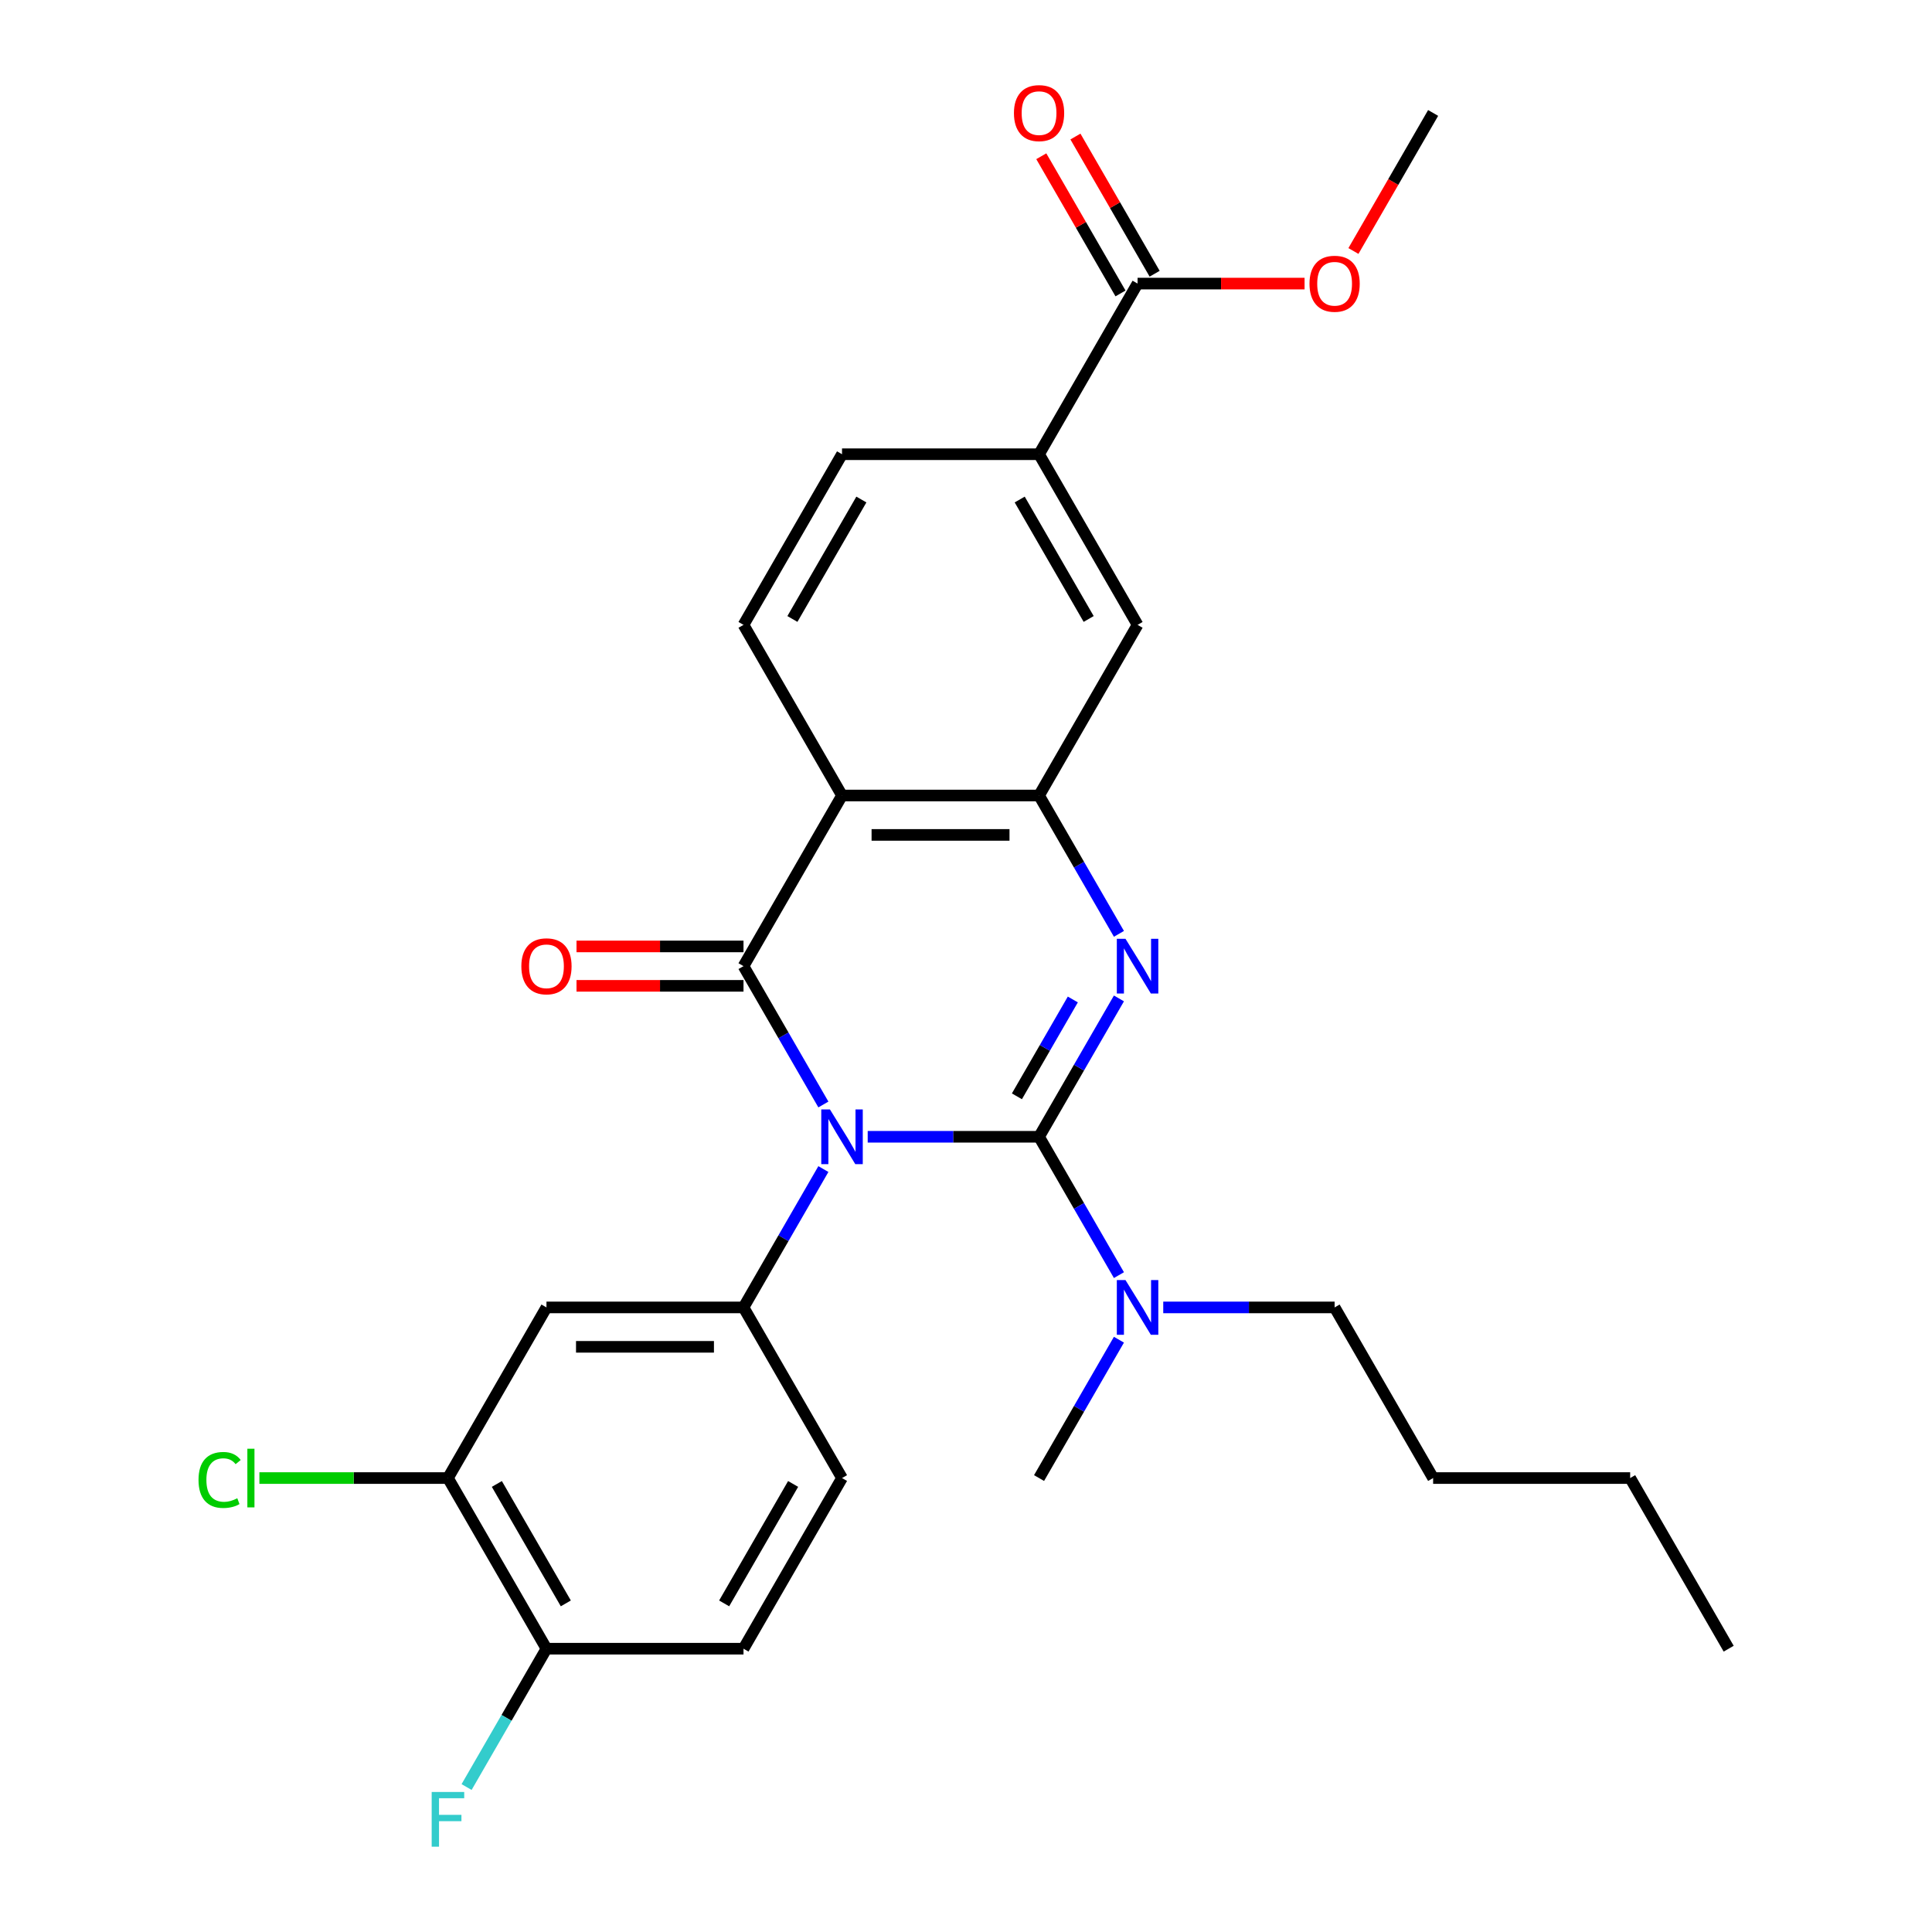 <?xml version='1.0' encoding='iso-8859-1'?>
<svg version='1.1' baseProfile='full'
              xmlns='http://www.w3.org/2000/svg'
                      xmlns:rdkit='http://www.rdkit.org/xml'
                      xmlns:xlink='http://www.w3.org/1999/xlink'
                  xml:space='preserve'
width='1000px' height='1000px' viewBox='0 0 1000 1000'>
<!-- END OF HEADER -->
<rect style='opacity:1.0;fill:#FFFFFF;stroke:none' width='1000' height='1000' x='0' y='0'> </rect>
<path class='bond-0' d='M 449.118,588.395 L 493.466,588.395' style='fill:none;fill-rule:evenodd;stroke:#0000FF;stroke-width:6px;stroke-linecap:butt;stroke-linejoin:miter;stroke-opacity:1' />
<path class='bond-0' d='M 493.466,588.395 L 537.814,588.395' style='fill:none;fill-rule:evenodd;stroke:#000000;stroke-width:6px;stroke-linecap:butt;stroke-linejoin:miter;stroke-opacity:1' />
<path class='bond-1' d='M 426.181,571.685 L 405.508,535.879' style='fill:none;fill-rule:evenodd;stroke:#0000FF;stroke-width:6px;stroke-linecap:butt;stroke-linejoin:miter;stroke-opacity:1' />
<path class='bond-1' d='M 405.508,535.879 L 384.836,500.073' style='fill:none;fill-rule:evenodd;stroke:#000000;stroke-width:6px;stroke-linecap:butt;stroke-linejoin:miter;stroke-opacity:1' />
<path class='bond-5' d='M 426.181,605.104 L 405.508,640.911' style='fill:none;fill-rule:evenodd;stroke:#0000FF;stroke-width:6px;stroke-linecap:butt;stroke-linejoin:miter;stroke-opacity:1' />
<path class='bond-5' d='M 405.508,640.911 L 384.836,676.717' style='fill:none;fill-rule:evenodd;stroke:#000000;stroke-width:6px;stroke-linecap:butt;stroke-linejoin:miter;stroke-opacity:1' />
<path class='bond-2' d='M 537.814,588.395 L 558.487,552.589' style='fill:none;fill-rule:evenodd;stroke:#000000;stroke-width:6px;stroke-linecap:butt;stroke-linejoin:miter;stroke-opacity:1' />
<path class='bond-2' d='M 558.487,552.589 L 579.159,516.782' style='fill:none;fill-rule:evenodd;stroke:#0000FF;stroke-width:6px;stroke-linecap:butt;stroke-linejoin:miter;stroke-opacity:1' />
<path class='bond-2' d='M 526.351,567.454 L 540.822,542.39' style='fill:none;fill-rule:evenodd;stroke:#000000;stroke-width:6px;stroke-linecap:butt;stroke-linejoin:miter;stroke-opacity:1' />
<path class='bond-2' d='M 540.822,542.39 L 555.293,517.326' style='fill:none;fill-rule:evenodd;stroke:#0000FF;stroke-width:6px;stroke-linecap:butt;stroke-linejoin:miter;stroke-opacity:1' />
<path class='bond-7' d='M 537.814,588.395 L 558.487,624.201' style='fill:none;fill-rule:evenodd;stroke:#000000;stroke-width:6px;stroke-linecap:butt;stroke-linejoin:miter;stroke-opacity:1' />
<path class='bond-7' d='M 558.487,624.201 L 579.159,660.007' style='fill:none;fill-rule:evenodd;stroke:#0000FF;stroke-width:6px;stroke-linecap:butt;stroke-linejoin:miter;stroke-opacity:1' />
<path class='bond-3' d='M 384.836,500.073 L 435.828,411.751' style='fill:none;fill-rule:evenodd;stroke:#000000;stroke-width:6px;stroke-linecap:butt;stroke-linejoin:miter;stroke-opacity:1' />
<path class='bond-13' d='M 384.836,489.874 L 341.618,489.874' style='fill:none;fill-rule:evenodd;stroke:#000000;stroke-width:6px;stroke-linecap:butt;stroke-linejoin:miter;stroke-opacity:1' />
<path class='bond-13' d='M 341.618,489.874 L 298.4,489.874' style='fill:none;fill-rule:evenodd;stroke:#FF0000;stroke-width:6px;stroke-linecap:butt;stroke-linejoin:miter;stroke-opacity:1' />
<path class='bond-13' d='M 384.836,510.271 L 341.618,510.271' style='fill:none;fill-rule:evenodd;stroke:#000000;stroke-width:6px;stroke-linecap:butt;stroke-linejoin:miter;stroke-opacity:1' />
<path class='bond-13' d='M 341.618,510.271 L 298.4,510.271' style='fill:none;fill-rule:evenodd;stroke:#FF0000;stroke-width:6px;stroke-linecap:butt;stroke-linejoin:miter;stroke-opacity:1' />
<path class='bond-28' d='M 579.159,483.363 L 558.487,447.557' style='fill:none;fill-rule:evenodd;stroke:#0000FF;stroke-width:6px;stroke-linecap:butt;stroke-linejoin:miter;stroke-opacity:1' />
<path class='bond-28' d='M 558.487,447.557 L 537.814,411.751' style='fill:none;fill-rule:evenodd;stroke:#000000;stroke-width:6px;stroke-linecap:butt;stroke-linejoin:miter;stroke-opacity:1' />
<path class='bond-4' d='M 435.828,411.751 L 537.814,411.751' style='fill:none;fill-rule:evenodd;stroke:#000000;stroke-width:6px;stroke-linecap:butt;stroke-linejoin:miter;stroke-opacity:1' />
<path class='bond-4' d='M 451.126,432.148 L 522.516,432.148' style='fill:none;fill-rule:evenodd;stroke:#000000;stroke-width:6px;stroke-linecap:butt;stroke-linejoin:miter;stroke-opacity:1' />
<path class='bond-10' d='M 435.828,411.751 L 384.836,323.429' style='fill:none;fill-rule:evenodd;stroke:#000000;stroke-width:6px;stroke-linecap:butt;stroke-linejoin:miter;stroke-opacity:1' />
<path class='bond-9' d='M 537.814,411.751 L 588.807,323.429' style='fill:none;fill-rule:evenodd;stroke:#000000;stroke-width:6px;stroke-linecap:butt;stroke-linejoin:miter;stroke-opacity:1' />
<path class='bond-6' d='M 384.836,676.717 L 282.85,676.717' style='fill:none;fill-rule:evenodd;stroke:#000000;stroke-width:6px;stroke-linecap:butt;stroke-linejoin:miter;stroke-opacity:1' />
<path class='bond-6' d='M 369.538,697.114 L 298.148,697.114' style='fill:none;fill-rule:evenodd;stroke:#000000;stroke-width:6px;stroke-linecap:butt;stroke-linejoin:miter;stroke-opacity:1' />
<path class='bond-14' d='M 384.836,676.717 L 435.828,765.039' style='fill:none;fill-rule:evenodd;stroke:#000000;stroke-width:6px;stroke-linecap:butt;stroke-linejoin:miter;stroke-opacity:1' />
<path class='bond-12' d='M 282.85,676.717 L 231.857,765.039' style='fill:none;fill-rule:evenodd;stroke:#000000;stroke-width:6px;stroke-linecap:butt;stroke-linejoin:miter;stroke-opacity:1' />
<path class='bond-22' d='M 602.096,676.717 L 646.444,676.717' style='fill:none;fill-rule:evenodd;stroke:#0000FF;stroke-width:6px;stroke-linecap:butt;stroke-linejoin:miter;stroke-opacity:1' />
<path class='bond-22' d='M 646.444,676.717 L 690.792,676.717' style='fill:none;fill-rule:evenodd;stroke:#000000;stroke-width:6px;stroke-linecap:butt;stroke-linejoin:miter;stroke-opacity:1' />
<path class='bond-23' d='M 579.159,693.426 L 558.487,729.233' style='fill:none;fill-rule:evenodd;stroke:#0000FF;stroke-width:6px;stroke-linecap:butt;stroke-linejoin:miter;stroke-opacity:1' />
<path class='bond-23' d='M 558.487,729.233 L 537.814,765.039' style='fill:none;fill-rule:evenodd;stroke:#000000;stroke-width:6px;stroke-linecap:butt;stroke-linejoin:miter;stroke-opacity:1' />
<path class='bond-8' d='M 588.807,146.785 L 537.814,235.107' style='fill:none;fill-rule:evenodd;stroke:#000000;stroke-width:6px;stroke-linecap:butt;stroke-linejoin:miter;stroke-opacity:1' />
<path class='bond-17' d='M 597.639,141.685 L 577.139,106.179' style='fill:none;fill-rule:evenodd;stroke:#000000;stroke-width:6px;stroke-linecap:butt;stroke-linejoin:miter;stroke-opacity:1' />
<path class='bond-17' d='M 577.139,106.179 L 556.64,70.673' style='fill:none;fill-rule:evenodd;stroke:#FF0000;stroke-width:6px;stroke-linecap:butt;stroke-linejoin:miter;stroke-opacity:1' />
<path class='bond-17' d='M 579.974,151.884 L 559.475,116.378' style='fill:none;fill-rule:evenodd;stroke:#000000;stroke-width:6px;stroke-linecap:butt;stroke-linejoin:miter;stroke-opacity:1' />
<path class='bond-17' d='M 559.475,116.378 L 538.975,80.871' style='fill:none;fill-rule:evenodd;stroke:#FF0000;stroke-width:6px;stroke-linecap:butt;stroke-linejoin:miter;stroke-opacity:1' />
<path class='bond-20' d='M 588.807,146.785 L 632.025,146.785' style='fill:none;fill-rule:evenodd;stroke:#000000;stroke-width:6px;stroke-linecap:butt;stroke-linejoin:miter;stroke-opacity:1' />
<path class='bond-20' d='M 632.025,146.785 L 675.243,146.785' style='fill:none;fill-rule:evenodd;stroke:#FF0000;stroke-width:6px;stroke-linecap:butt;stroke-linejoin:miter;stroke-opacity:1' />
<path class='bond-30' d='M 588.807,323.429 L 537.814,235.107' style='fill:none;fill-rule:evenodd;stroke:#000000;stroke-width:6px;stroke-linecap:butt;stroke-linejoin:miter;stroke-opacity:1' />
<path class='bond-30' d='M 563.493,320.379 L 527.798,258.553' style='fill:none;fill-rule:evenodd;stroke:#000000;stroke-width:6px;stroke-linecap:butt;stroke-linejoin:miter;stroke-opacity:1' />
<path class='bond-16' d='M 384.836,323.429 L 435.828,235.107' style='fill:none;fill-rule:evenodd;stroke:#000000;stroke-width:6px;stroke-linecap:butt;stroke-linejoin:miter;stroke-opacity:1' />
<path class='bond-16' d='M 410.149,320.379 L 445.844,258.553' style='fill:none;fill-rule:evenodd;stroke:#000000;stroke-width:6px;stroke-linecap:butt;stroke-linejoin:miter;stroke-opacity:1' />
<path class='bond-11' d='M 537.814,235.107 L 435.828,235.107' style='fill:none;fill-rule:evenodd;stroke:#000000;stroke-width:6px;stroke-linecap:butt;stroke-linejoin:miter;stroke-opacity:1' />
<path class='bond-19' d='M 231.857,765.039 L 183.059,765.039' style='fill:none;fill-rule:evenodd;stroke:#000000;stroke-width:6px;stroke-linecap:butt;stroke-linejoin:miter;stroke-opacity:1' />
<path class='bond-19' d='M 183.059,765.039 L 134.262,765.039' style='fill:none;fill-rule:evenodd;stroke:#00CC00;stroke-width:6px;stroke-linecap:butt;stroke-linejoin:miter;stroke-opacity:1' />
<path class='bond-29' d='M 231.857,765.039 L 282.85,853.361' style='fill:none;fill-rule:evenodd;stroke:#000000;stroke-width:6px;stroke-linecap:butt;stroke-linejoin:miter;stroke-opacity:1' />
<path class='bond-29' d='M 257.171,768.089 L 292.866,829.914' style='fill:none;fill-rule:evenodd;stroke:#000000;stroke-width:6px;stroke-linecap:butt;stroke-linejoin:miter;stroke-opacity:1' />
<path class='bond-18' d='M 435.828,765.039 L 384.836,853.361' style='fill:none;fill-rule:evenodd;stroke:#000000;stroke-width:6px;stroke-linecap:butt;stroke-linejoin:miter;stroke-opacity:1' />
<path class='bond-18' d='M 410.515,768.089 L 374.82,829.914' style='fill:none;fill-rule:evenodd;stroke:#000000;stroke-width:6px;stroke-linecap:butt;stroke-linejoin:miter;stroke-opacity:1' />
<path class='bond-15' d='M 282.85,853.361 L 384.836,853.361' style='fill:none;fill-rule:evenodd;stroke:#000000;stroke-width:6px;stroke-linecap:butt;stroke-linejoin:miter;stroke-opacity:1' />
<path class='bond-21' d='M 282.85,853.361 L 262.177,889.167' style='fill:none;fill-rule:evenodd;stroke:#000000;stroke-width:6px;stroke-linecap:butt;stroke-linejoin:miter;stroke-opacity:1' />
<path class='bond-21' d='M 262.177,889.167 L 241.505,924.973' style='fill:none;fill-rule:evenodd;stroke:#33CCCC;stroke-width:6px;stroke-linecap:butt;stroke-linejoin:miter;stroke-opacity:1' />
<path class='bond-24' d='M 700.532,129.915 L 721.158,94.189' style='fill:none;fill-rule:evenodd;stroke:#FF0000;stroke-width:6px;stroke-linecap:butt;stroke-linejoin:miter;stroke-opacity:1' />
<path class='bond-24' d='M 721.158,94.189 L 741.785,58.462' style='fill:none;fill-rule:evenodd;stroke:#000000;stroke-width:6px;stroke-linecap:butt;stroke-linejoin:miter;stroke-opacity:1' />
<path class='bond-25' d='M 690.792,676.717 L 741.785,765.039' style='fill:none;fill-rule:evenodd;stroke:#000000;stroke-width:6px;stroke-linecap:butt;stroke-linejoin:miter;stroke-opacity:1' />
<path class='bond-26' d='M 741.785,765.039 L 843.77,765.039' style='fill:none;fill-rule:evenodd;stroke:#000000;stroke-width:6px;stroke-linecap:butt;stroke-linejoin:miter;stroke-opacity:1' />
<path class='bond-27' d='M 843.77,765.039 L 894.763,853.361' style='fill:none;fill-rule:evenodd;stroke:#000000;stroke-width:6px;stroke-linecap:butt;stroke-linejoin:miter;stroke-opacity:1' />
<path  class='atom-0' d='M 429.568 574.235
L 438.848 589.235
Q 439.768 590.715, 441.248 593.395
Q 442.728 596.075, 442.808 596.235
L 442.808 574.235
L 446.568 574.235
L 446.568 602.555
L 442.688 602.555
L 432.728 586.155
Q 431.568 584.235, 430.328 582.035
Q 429.128 579.835, 428.768 579.155
L 428.768 602.555
L 425.088 602.555
L 425.088 574.235
L 429.568 574.235
' fill='#0000FF'/>
<path  class='atom-3' d='M 582.547 485.913
L 591.827 500.913
Q 592.747 502.393, 594.227 505.073
Q 595.707 507.753, 595.787 507.913
L 595.787 485.913
L 599.547 485.913
L 599.547 514.233
L 595.667 514.233
L 585.707 497.833
Q 584.547 495.913, 583.307 493.713
Q 582.107 491.513, 581.747 490.833
L 581.747 514.233
L 578.067 514.233
L 578.067 485.913
L 582.547 485.913
' fill='#0000FF'/>
<path  class='atom-8' d='M 582.547 662.557
L 591.827 677.557
Q 592.747 679.037, 594.227 681.717
Q 595.707 684.397, 595.787 684.557
L 595.787 662.557
L 599.547 662.557
L 599.547 690.877
L 595.667 690.877
L 585.707 674.477
Q 584.547 672.557, 583.307 670.357
Q 582.107 668.157, 581.747 667.477
L 581.747 690.877
L 578.067 690.877
L 578.067 662.557
L 582.547 662.557
' fill='#0000FF'/>
<path  class='atom-14' d='M 269.85 500.153
Q 269.85 493.353, 273.21 489.553
Q 276.57 485.753, 282.85 485.753
Q 289.13 485.753, 292.49 489.553
Q 295.85 493.353, 295.85 500.153
Q 295.85 507.033, 292.45 510.953
Q 289.05 514.833, 282.85 514.833
Q 276.61 514.833, 273.21 510.953
Q 269.85 507.073, 269.85 500.153
M 282.85 511.633
Q 287.17 511.633, 289.49 508.753
Q 291.85 505.833, 291.85 500.153
Q 291.85 494.593, 289.49 491.793
Q 287.17 488.953, 282.85 488.953
Q 278.53 488.953, 276.17 491.753
Q 273.85 494.553, 273.85 500.153
Q 273.85 505.873, 276.17 508.753
Q 278.53 511.633, 282.85 511.633
' fill='#FF0000'/>
<path  class='atom-18' d='M 524.814 58.542
Q 524.814 51.742, 528.174 47.943
Q 531.534 44.142, 537.814 44.142
Q 544.094 44.142, 547.454 47.943
Q 550.814 51.742, 550.814 58.542
Q 550.814 65.422, 547.414 69.343
Q 544.014 73.222, 537.814 73.222
Q 531.574 73.222, 528.174 69.343
Q 524.814 65.463, 524.814 58.542
M 537.814 70.022
Q 542.134 70.022, 544.454 67.142
Q 546.814 64.222, 546.814 58.542
Q 546.814 52.983, 544.454 50.182
Q 542.134 47.343, 537.814 47.343
Q 533.494 47.343, 531.134 50.142
Q 528.814 52.943, 528.814 58.542
Q 528.814 64.263, 531.134 67.142
Q 533.494 70.022, 537.814 70.022
' fill='#FF0000'/>
<path  class='atom-20' d='M 102.752 766.019
Q 102.752 758.979, 106.032 755.299
Q 109.352 751.579, 115.632 751.579
Q 121.472 751.579, 124.592 755.699
L 121.952 757.859
Q 119.672 754.859, 115.632 754.859
Q 111.352 754.859, 109.072 757.739
Q 106.832 760.579, 106.832 766.019
Q 106.832 771.619, 109.152 774.499
Q 111.512 777.379, 116.072 777.379
Q 119.192 777.379, 122.832 775.499
L 123.952 778.499
Q 122.472 779.459, 120.232 780.019
Q 117.992 780.579, 115.512 780.579
Q 109.352 780.579, 106.032 776.819
Q 102.752 773.059, 102.752 766.019
' fill='#00CC00'/>
<path  class='atom-20' d='M 128.032 749.859
L 131.712 749.859
L 131.712 780.219
L 128.032 780.219
L 128.032 749.859
' fill='#00CC00'/>
<path  class='atom-21' d='M 677.792 146.865
Q 677.792 140.065, 681.152 136.265
Q 684.512 132.465, 690.792 132.465
Q 697.072 132.465, 700.432 136.265
Q 703.792 140.065, 703.792 146.865
Q 703.792 153.745, 700.392 157.665
Q 696.992 161.545, 690.792 161.545
Q 684.552 161.545, 681.152 157.665
Q 677.792 153.785, 677.792 146.865
M 690.792 158.345
Q 695.112 158.345, 697.432 155.465
Q 699.792 152.545, 699.792 146.865
Q 699.792 141.305, 697.432 138.505
Q 695.112 135.665, 690.792 135.665
Q 686.472 135.665, 684.112 138.465
Q 681.792 141.265, 681.792 146.865
Q 681.792 152.585, 684.112 155.465
Q 686.472 158.345, 690.792 158.345
' fill='#FF0000'/>
<path  class='atom-22' d='M 223.437 927.523
L 240.277 927.523
L 240.277 930.763
L 227.237 930.763
L 227.237 939.363
L 238.837 939.363
L 238.837 942.643
L 227.237 942.643
L 227.237 955.843
L 223.437 955.843
L 223.437 927.523
' fill='#33CCCC'/>
</svg>
